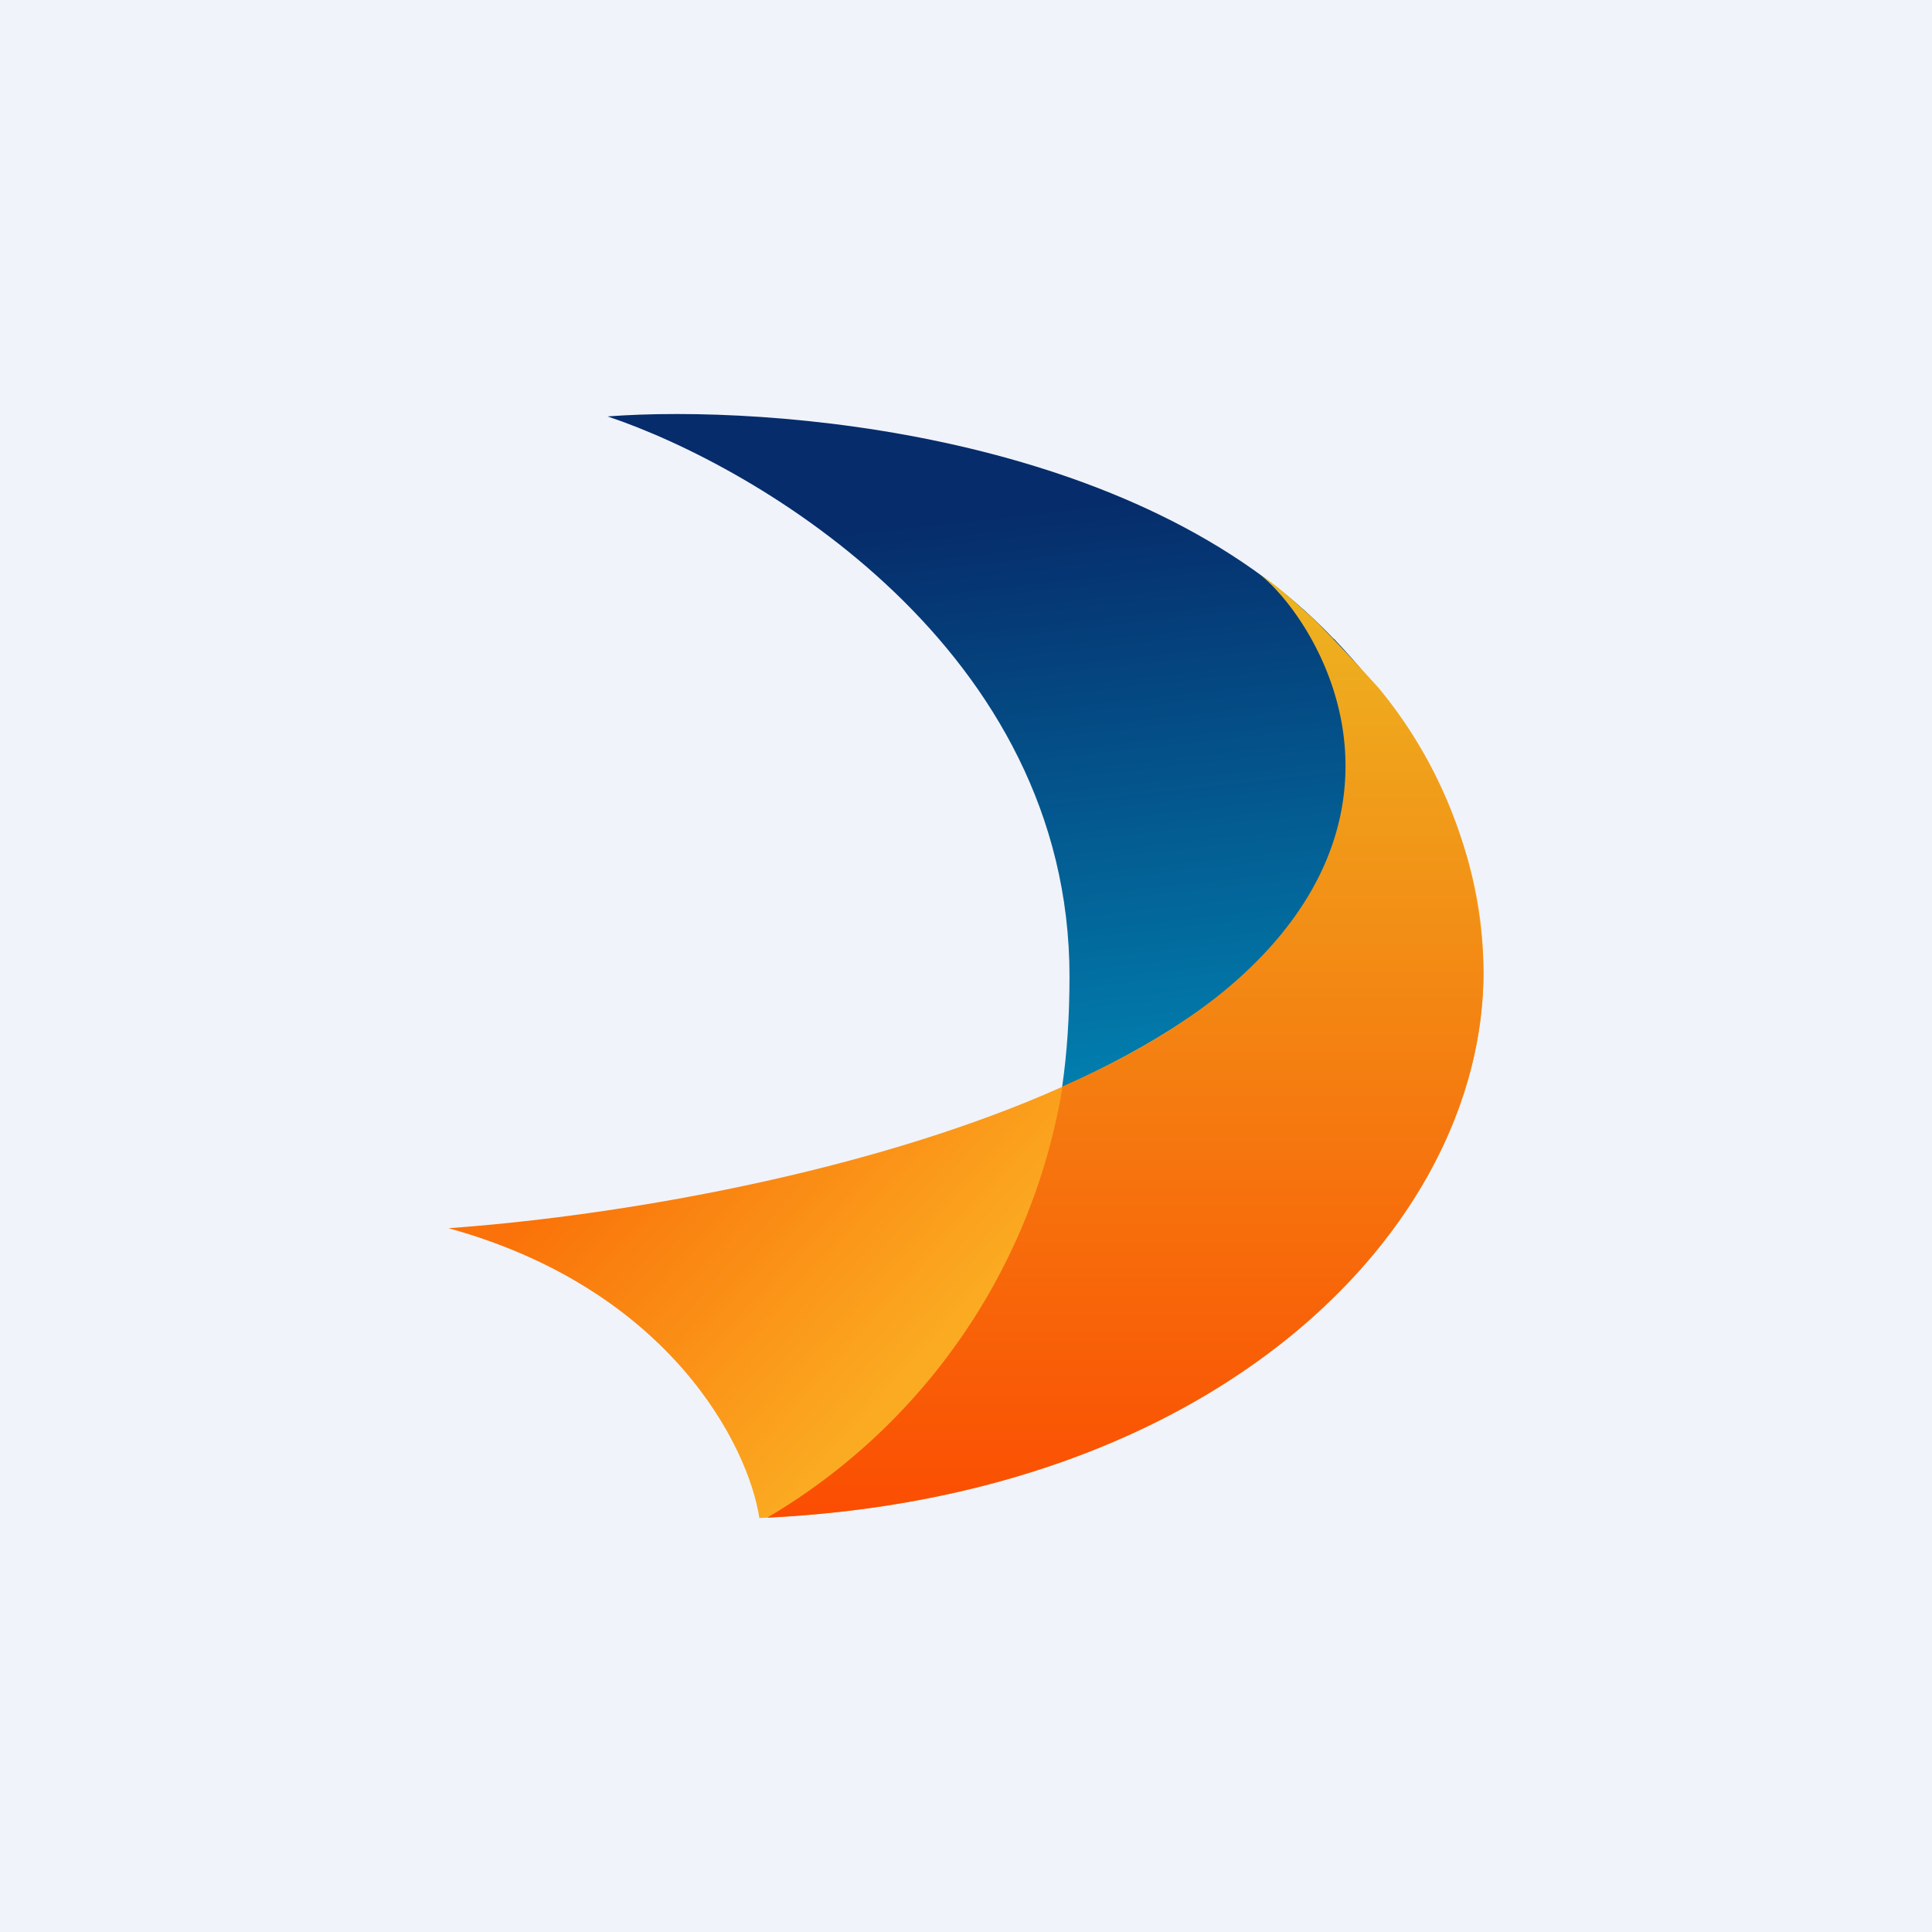 <!-- by TradingView --><svg width="56" height="56" viewBox="0 0 56 56" xmlns="http://www.w3.org/2000/svg"><path fill="#F0F3FA" d="M0 0h56v56H0z"/><path d="M38.66 18.52c-5.67-6-16.4-6.8-21.05-6.45C21.97 13.53 31 18.82 31 28.3c0 9.5-4.74 10.37-7.75 11.73l5.37 1.04 11.63-7.7v-6.53c-1.33-2.5 4.08-2.33-1.59-8.33Z" fill="url(#a)"/><path d="M39.08 22.2c0 9.22-17.39 12.78-26.08 13.4 6.44 1.78 8.7 6.34 9.01 8.4C35.3 43.44 43 35.6 43 28.17c0-5.94-4.39-9.87-6.47-11.52.87.7 2.55 2.83 2.55 5.55Z" fill="url(#b)"/><path d="M38.14 18a70.8 70.8 0 0 1 1.82 1.94A13.26 13.26 0 0 1 43 28.17c0 7.39-7.62 15.18-20.76 15.82a17.86 17.86 0 0 0 8.56-12.5c4.9-2.1 8.2-5.34 8.2-9.29 0-2.72-1.6-4.85-2.47-5.54.47.3 1 .78 1.61 1.34Z" fill="url(#c)"/><defs><linearGradient id="a" x1="29.51" y1="14.84" x2="31.4" y2="31.78" gradientUnits="userSpaceOnUse"><stop stop-color="#062C6B"/><stop offset="1" stop-color="#0180AF"/></linearGradient><linearGradient id="b" x1="15.27" y1="35.25" x2="23.73" y2="42.88" gradientUnits="userSpaceOnUse"><stop stop-color="#FA7209"/><stop offset="1" stop-color="#FBAB22"/></linearGradient><linearGradient id="c" x1="32.62" y1="16.72" x2="32.62" y2="43.99" gradientUnits="userSpaceOnUse"><stop stop-color="#EDB521"/><stop offset="1" stop-color="#FB4D02"/></linearGradient></defs></svg>